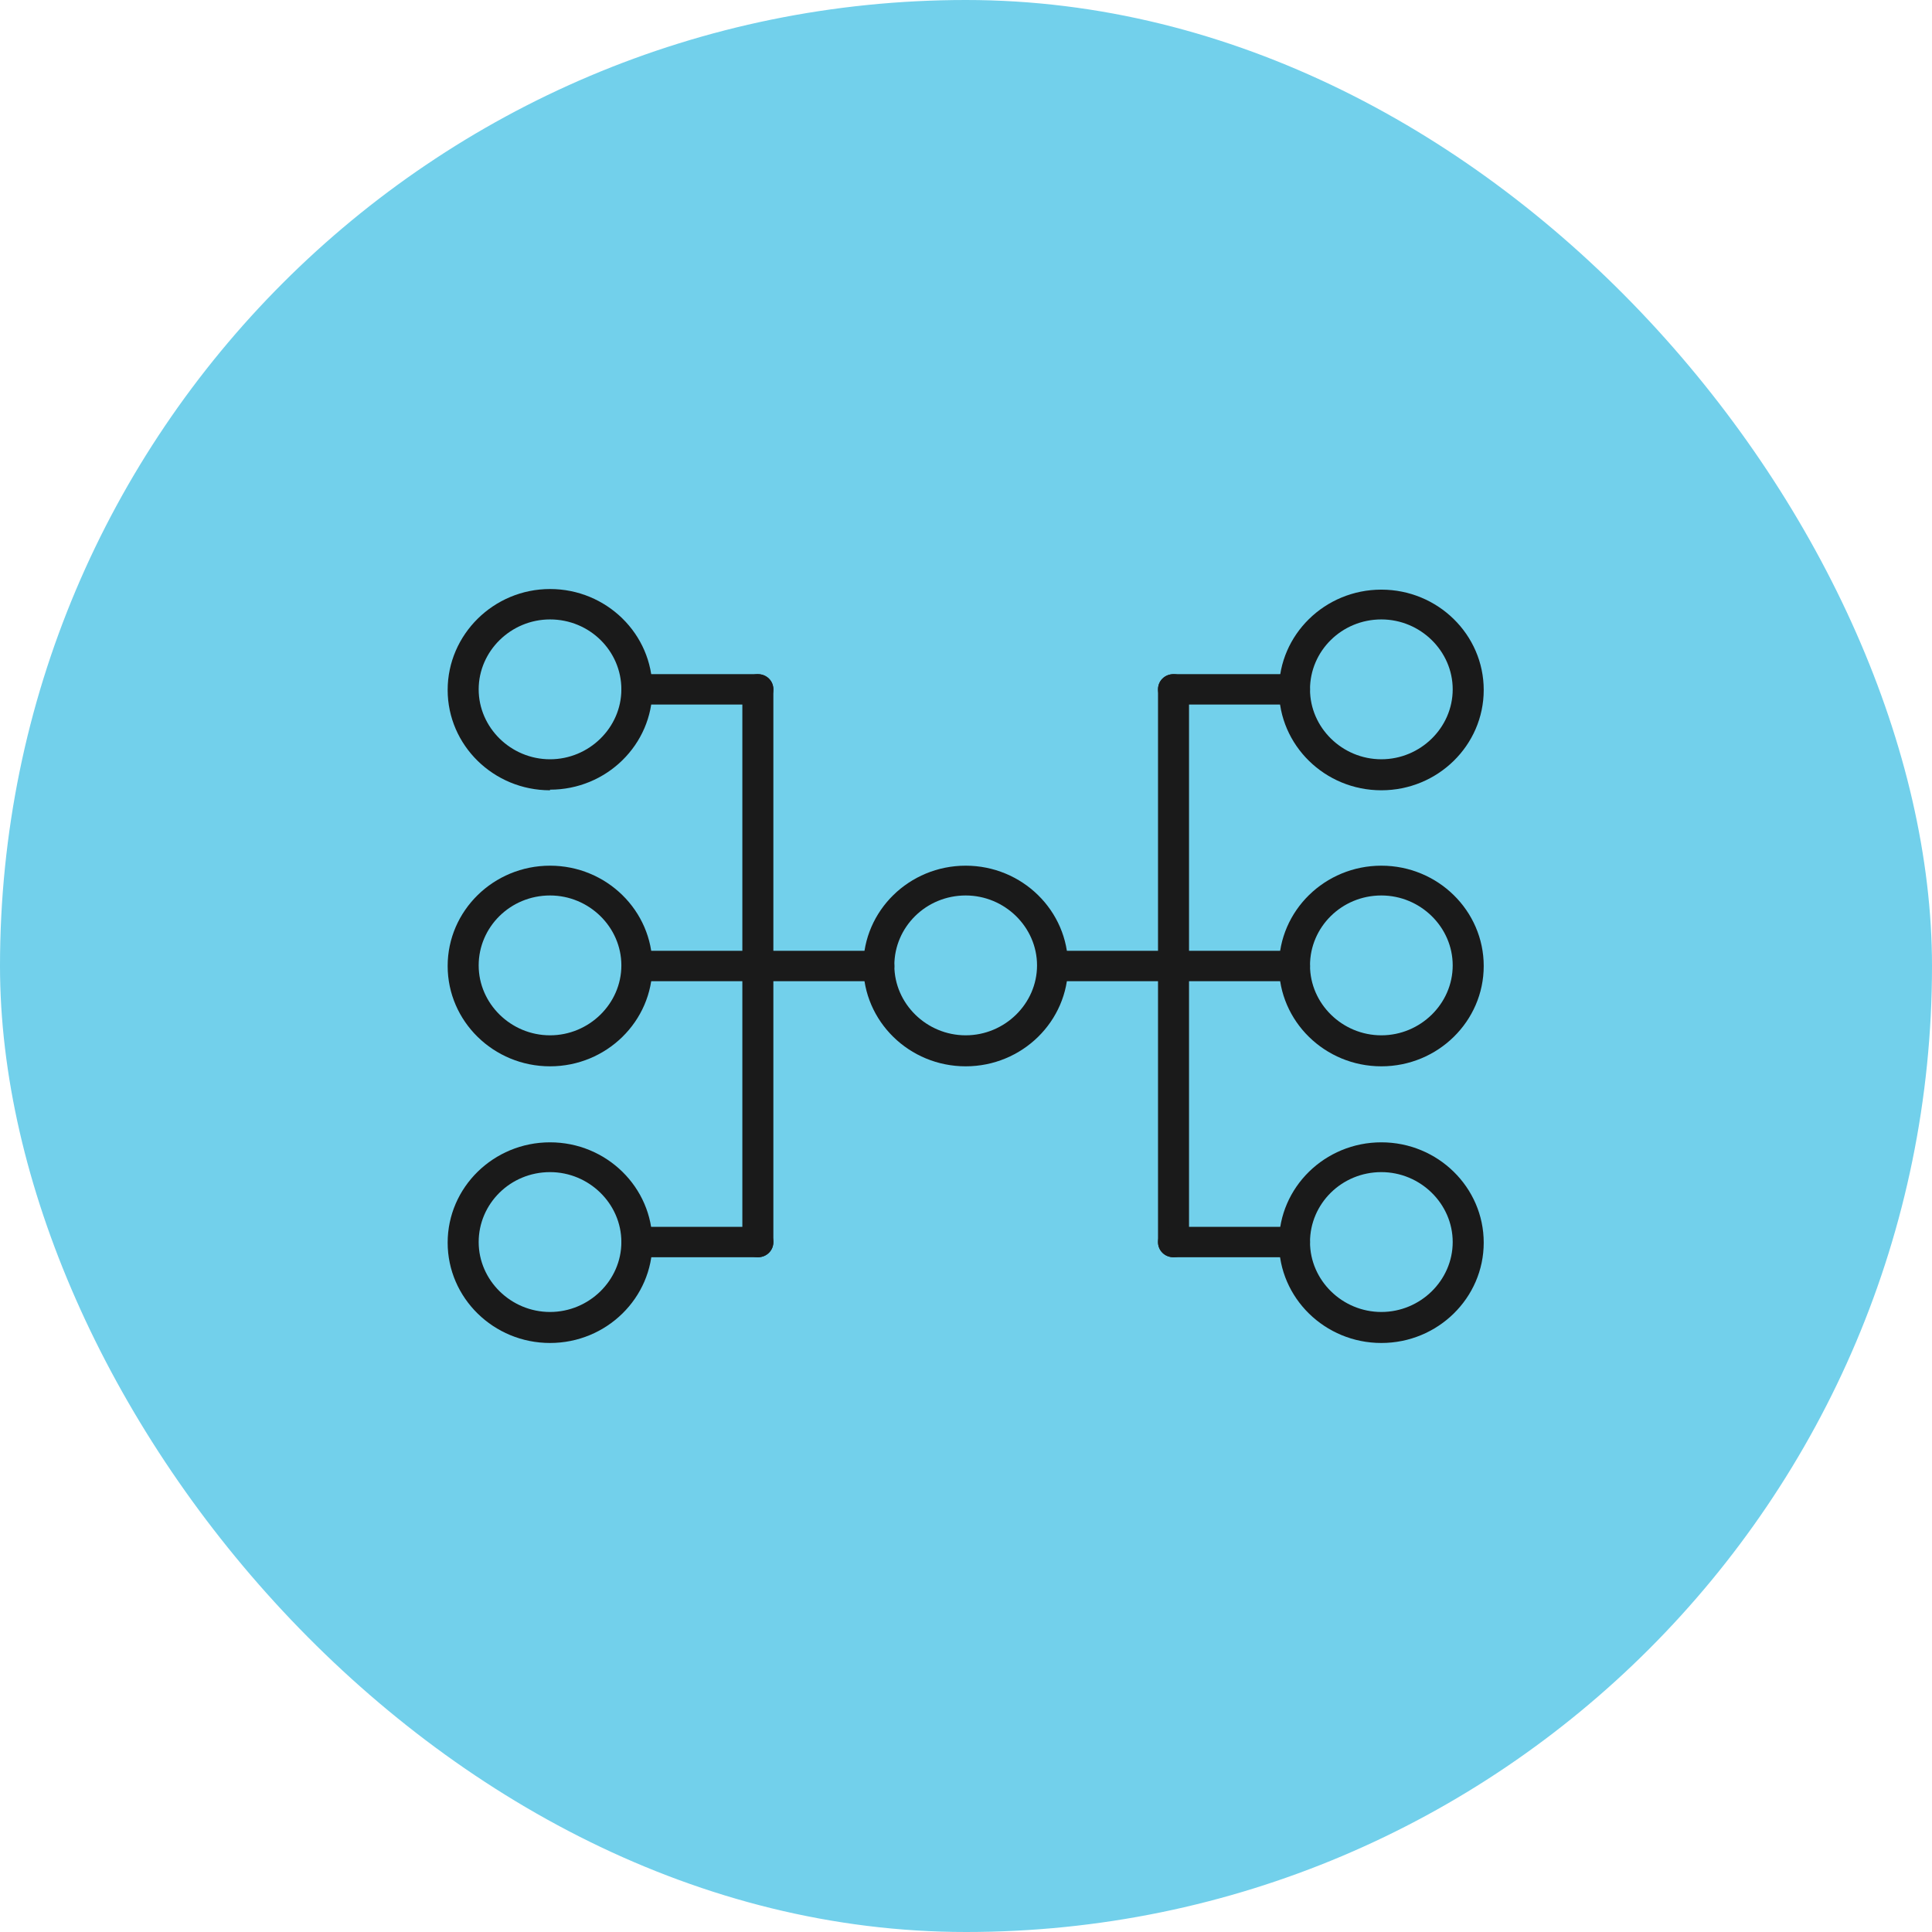 <svg xmlns="http://www.w3.org/2000/svg" width="202" height="202" viewBox="0 0 202 202" fill="none"><rect width="202" height="202" rx="101" fill="#72D0EB"></rect><g clip-path="url(#clip0_2146_18159)"><path d="M135.346 102.589H110.114C109.205 102.589 108.492 101.89 108.492 101C108.492 100.11 109.205 99.411 110.114 99.411H135.346C136.254 99.411 136.968 100.11 136.968 101C136.968 101.89 136.254 102.589 135.346 102.589Z" fill="#1A1A1A"></path><path d="M122.698 131.451C121.789 131.451 121.076 130.752 121.076 129.862V72.075C121.076 71.185 121.789 70.486 122.698 70.486C123.606 70.486 124.319 71.185 124.319 72.075V129.862C124.319 130.752 123.606 131.451 122.698 131.451Z" fill="#1A1A1A"></path><path d="M135.346 73.664H122.698C121.789 73.664 121.076 72.965 121.076 72.075C121.076 71.185 121.789 70.486 122.698 70.486H135.346C136.254 70.486 136.968 71.185 136.968 72.075C136.968 72.965 136.254 73.664 135.346 73.664Z" fill="#1A1A1A"></path><path d="M135.346 131.451H122.698C121.789 131.451 121.076 130.752 121.076 129.862C121.076 128.972 121.789 128.272 122.698 128.272H135.346C136.254 128.272 136.968 128.972 136.968 129.862C136.968 130.752 136.254 131.451 135.346 131.451Z" fill="#1A1A1A"></path><path d="M91.886 102.589H66.654C65.746 102.589 65.032 101.89 65.032 101C65.032 100.11 65.746 99.411 66.654 99.411H91.886C92.794 99.411 93.508 100.11 93.508 101C93.508 101.89 92.794 102.589 91.886 102.589Z" fill="#1A1A1A"></path><path d="M79.238 131.451C78.33 131.451 77.616 130.752 77.616 129.862V72.075C77.616 71.185 78.33 70.486 79.238 70.486C80.146 70.486 80.859 71.185 80.859 72.075V129.862C80.859 130.752 80.146 131.451 79.238 131.451Z" fill="#1A1A1A"></path><path d="M79.237 73.664H66.589C65.681 73.664 64.967 72.965 64.967 72.075C64.967 71.185 65.681 70.486 66.589 70.486H79.237C80.146 70.486 80.859 71.185 80.859 72.075C80.859 72.965 80.146 73.664 79.237 73.664Z" fill="#1A1A1A"></path><path d="M79.237 131.451H66.589C65.681 131.451 64.967 130.752 64.967 129.862C64.967 128.972 65.681 128.272 66.589 128.272H79.237C80.146 128.272 80.859 128.972 80.859 129.862C80.859 130.752 80.146 131.451 79.237 131.451Z" fill="#1A1A1A"></path><path d="M100.967 111.489C95.065 111.489 90.265 106.785 90.265 101C90.265 95.215 95.065 90.511 100.967 90.511C106.87 90.511 111.67 95.215 111.67 101C111.67 106.785 106.87 111.489 100.967 111.489ZM100.967 93.626C96.816 93.626 93.508 96.931 93.508 100.937C93.508 104.942 96.881 108.247 100.967 108.247C105.054 108.247 108.427 104.942 108.427 100.937C108.427 96.931 105.054 93.626 100.967 93.626Z" fill="#1A1A1A"></path><path d="M144.427 111.489C138.524 111.489 133.724 106.785 133.724 101C133.724 95.215 138.524 90.511 144.427 90.511C150.33 90.511 155.13 95.215 155.13 101C155.13 106.785 150.33 111.489 144.427 111.489ZM144.427 93.626C140.276 93.626 136.968 96.931 136.968 100.937C136.968 104.942 140.341 108.247 144.427 108.247C148.514 108.247 151.887 104.942 151.887 100.937C151.887 96.931 148.514 93.626 144.427 93.626Z" fill="#1A1A1A"></path><path d="M57.508 111.489C51.605 111.489 46.805 106.785 46.805 101C46.805 95.215 51.605 90.511 57.508 90.511C63.41 90.511 68.21 95.215 68.21 101C68.21 106.785 63.41 111.489 57.508 111.489ZM57.508 93.626C53.356 93.626 50.048 96.931 50.048 100.937C50.048 104.942 53.421 108.247 57.508 108.247C61.594 108.247 64.967 104.942 64.967 100.937C64.967 96.931 61.594 93.626 57.508 93.626Z" fill="#1A1A1A"></path><path d="M144.427 82.628C138.524 82.628 133.724 77.923 133.724 72.138C133.724 66.353 138.524 61.649 144.427 61.649C150.33 61.649 155.13 66.353 155.13 72.138C155.13 77.923 150.33 82.628 144.427 82.628ZM144.427 64.764C140.276 64.764 136.968 68.07 136.968 72.075C136.968 76.08 140.341 79.385 144.427 79.385C148.514 79.385 151.887 76.08 151.887 72.075C151.887 68.07 148.514 64.764 144.427 64.764Z" fill="#1A1A1A"></path><path d="M57.508 82.628C51.605 82.628 46.805 77.924 46.805 72.138C46.805 66.353 51.605 61.585 57.508 61.585C63.41 61.585 68.21 66.29 68.21 72.075C68.21 77.86 63.41 82.564 57.508 82.564V82.628ZM57.508 64.764C53.421 64.764 50.048 68.07 50.048 72.075C50.048 76.08 53.421 79.386 57.508 79.386C61.594 79.386 64.967 76.08 64.967 72.075C64.967 68.07 61.659 64.764 57.508 64.764Z" fill="#1A1A1A"></path><path d="M144.427 140.415C138.524 140.415 133.724 135.71 133.724 129.925C133.724 124.14 138.524 119.436 144.427 119.436C150.33 119.436 155.13 124.14 155.13 129.925C155.13 135.71 150.33 140.415 144.427 140.415ZM144.427 122.551C140.276 122.551 136.968 125.857 136.968 129.862C136.968 133.867 140.341 137.173 144.427 137.173C148.514 137.173 151.887 133.867 151.887 129.862C151.887 125.857 148.514 122.551 144.427 122.551Z" fill="#1A1A1A"></path><path d="M57.508 140.415C51.605 140.415 46.805 135.71 46.805 129.925C46.805 124.14 51.605 119.436 57.508 119.436C63.41 119.436 68.21 124.14 68.21 129.925C68.21 135.71 63.41 140.415 57.508 140.415ZM57.508 122.551C53.356 122.551 50.048 125.857 50.048 129.862C50.048 133.867 53.421 137.173 57.508 137.173C61.594 137.173 64.967 133.867 64.967 129.862C64.967 125.857 61.594 122.551 57.508 122.551Z" fill="#1A1A1A"></path></g><defs><clipPath id="clip0_2146_18159"><rect width="108.39" height="78.829" fill="white" transform="translate(46.805 61.585)"></rect></clipPath></defs></svg>